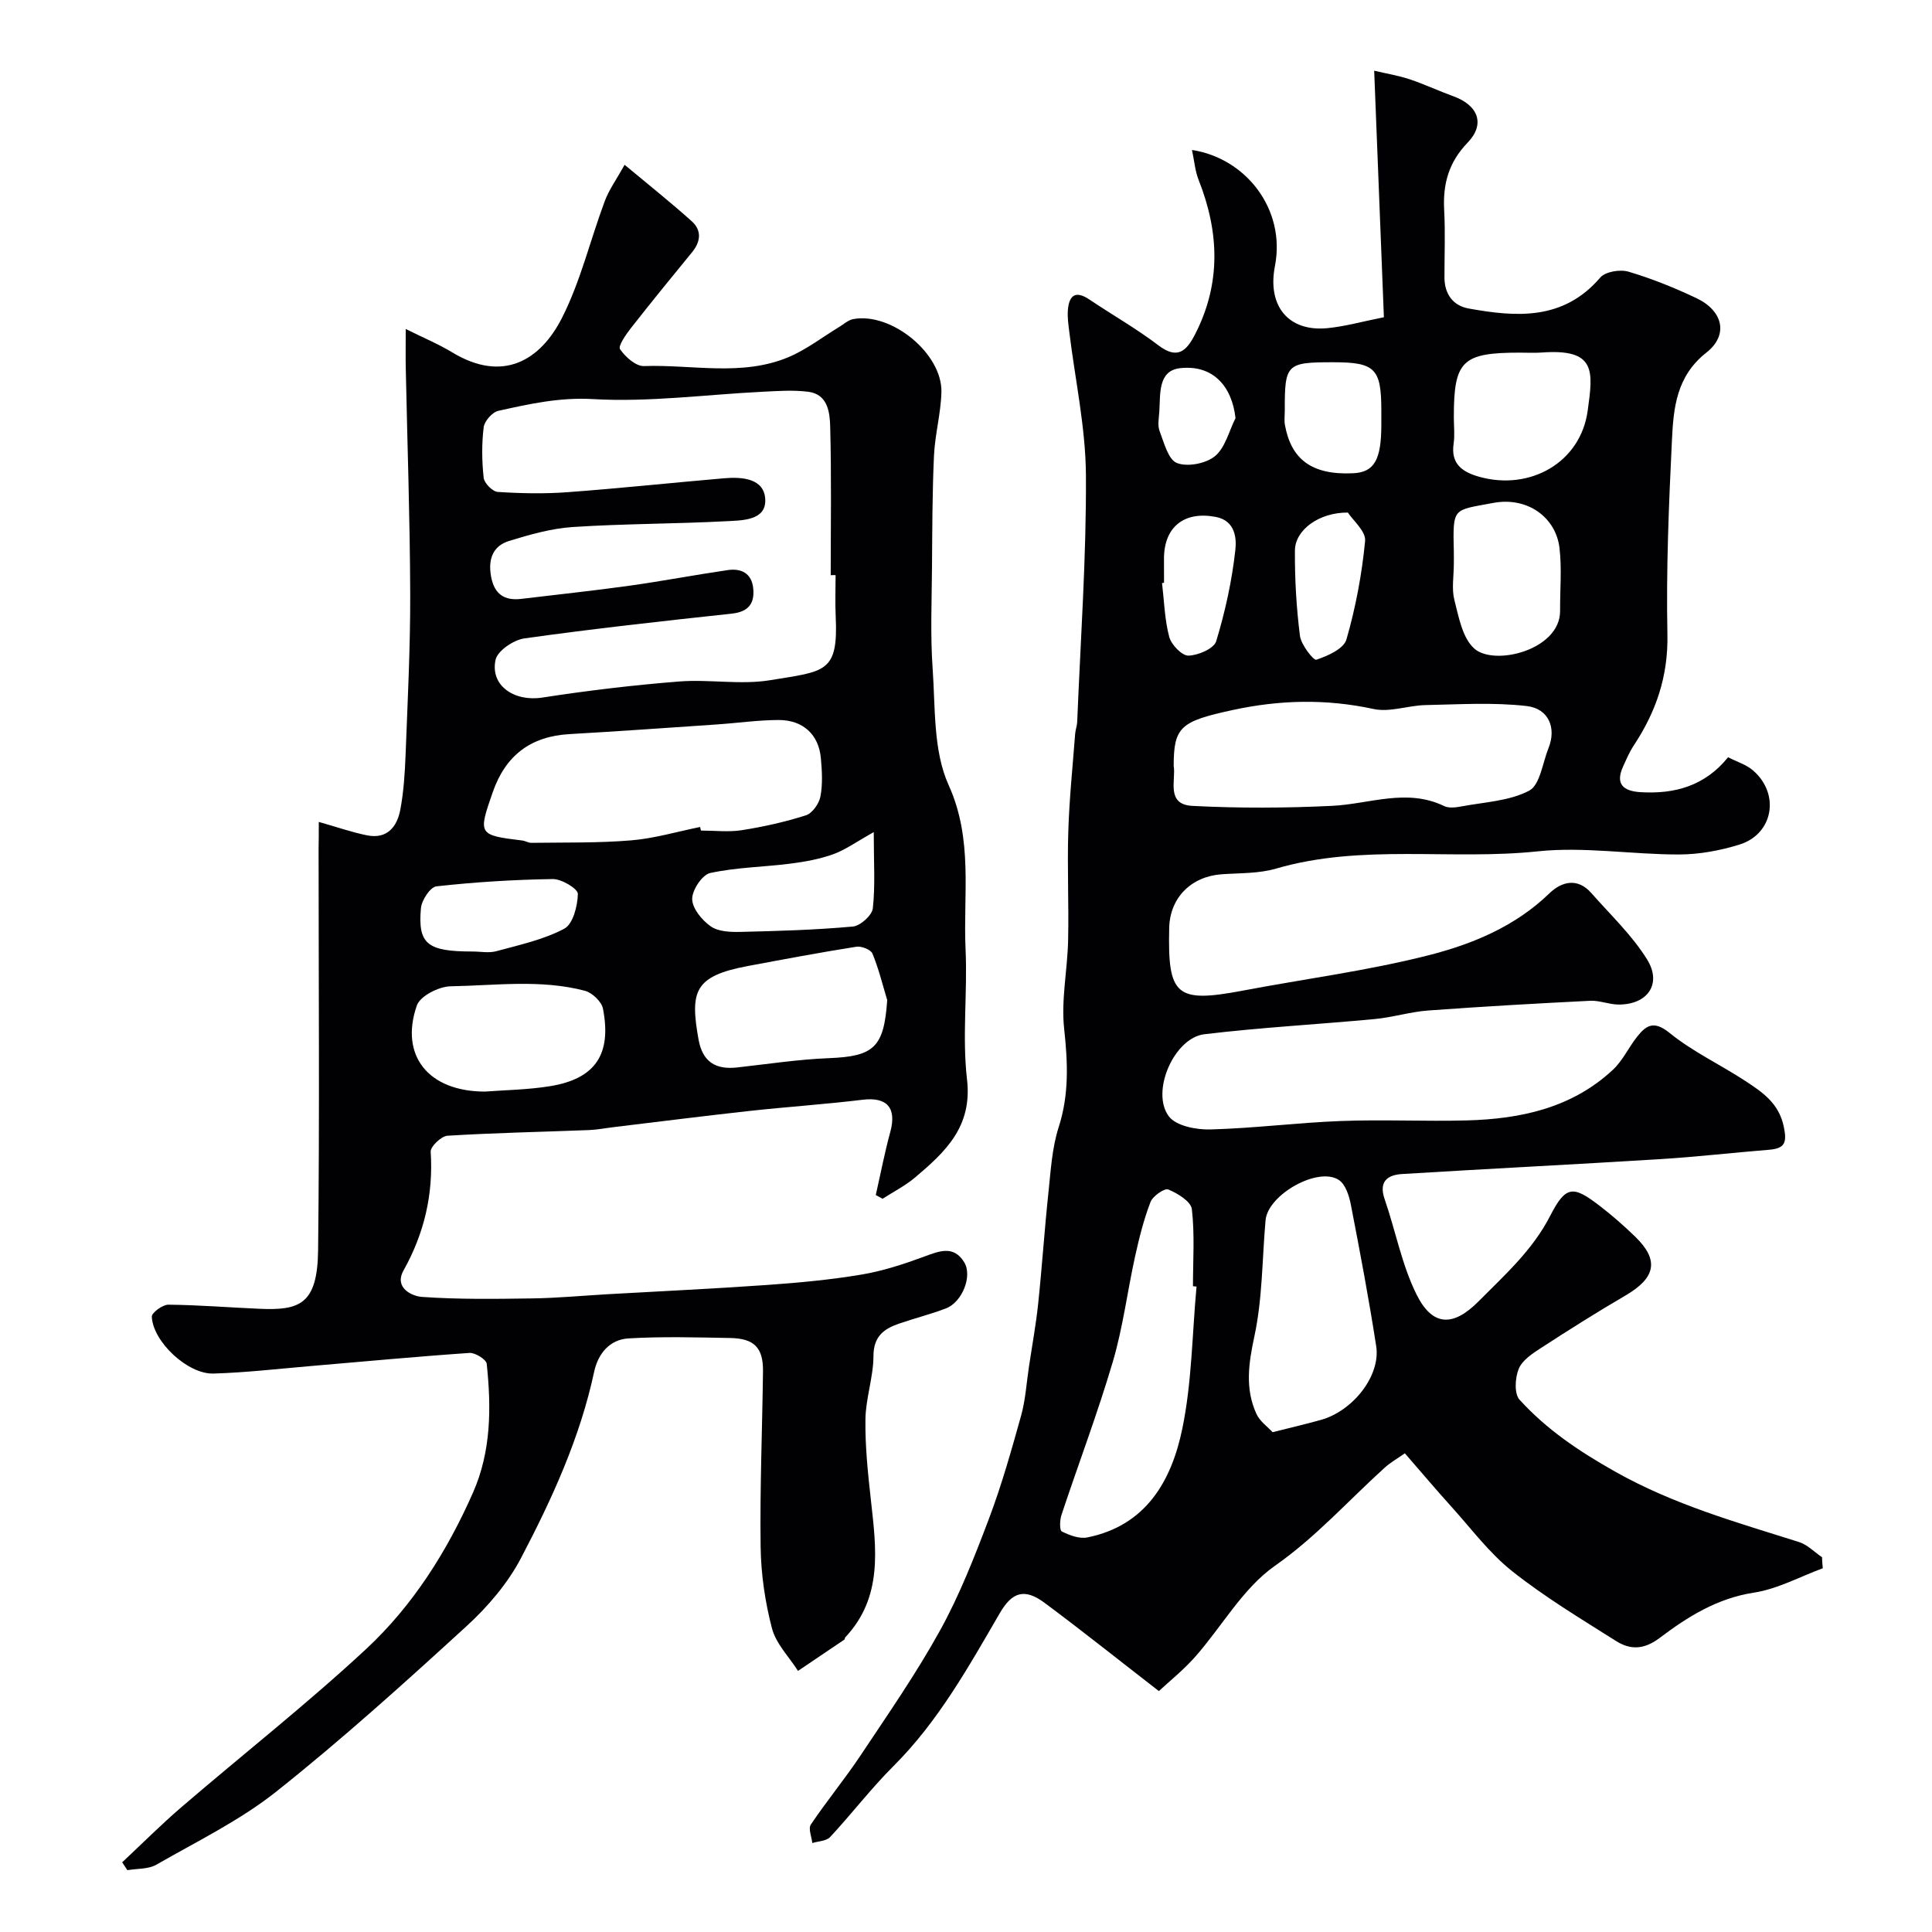 <svg enable-background="new 0 0 400 400" viewBox="0 0 400 400" xmlns="http://www.w3.org/2000/svg"><path d="m377.39 324.69c-4.75 1.75-9.37 4.3-14.27 5.05-7.62 1.17-13.73 5.01-19.51 9.38-3.27 2.47-6.1 2.48-9.01.64-7.31-4.61-14.76-9.1-21.51-14.45-4.74-3.76-8.47-8.8-12.57-13.34-3.21-3.55-6.29-7.2-9.66-11.08-1.59 1.12-2.98 1.9-4.13 2.94-7.55 6.82-14.26 14.39-22.78 20.36-6.63 4.65-10.95 12.54-16.49 18.82-2.41 2.73-5.3 5.04-7.53 7.11-8.39-6.5-15.94-12.53-23.69-18.29-4.2-3.12-6.75-2.12-9.22 2.12-6.48 11.13-12.73 22.41-22 31.66-4.65 4.64-8.67 9.91-13.15 14.73-.78.84-2.44.85-3.69 1.24-.14-1.29-.87-2.99-.31-3.82 3.27-4.87 7.03-9.41 10.28-14.29 5.67-8.52 11.54-16.97 16.48-25.91 4.04-7.32 7.13-15.22 10.1-23.07 2.64-6.98 4.67-14.2 6.68-21.4.91-3.27 1.11-6.74 1.62-10.11.65-4.35 1.45-8.68 1.91-13.05.81-7.68 1.31-15.39 2.13-23.06.48-4.54.74-9.22 2.12-13.51 2.19-6.81 1.88-13.42 1.13-20.39-.65-5.98.69-12.16.82-18.25.17-7.54-.2-15.09.04-22.62.21-6.74.91-13.46 1.42-20.18.06-.81.38-1.61.42-2.42.69-17.03 1.91-34.07 1.81-51.1-.06-9.92-2.25-19.82-3.45-29.73-.18-1.47-.4-2.97-.29-4.43.24-3.07 1.55-4.19 4.47-2.22 4.73 3.18 9.72 6.01 14.25 9.46 4 3.05 5.85 1.17 7.62-2.27 5.41-10.54 5-21.18.73-31.96-.73-1.85-.89-3.94-1.37-6.2 11.08 1.68 19.47 12.22 17.17 24.04-1.61 8.27 2.8 13.64 10.87 12.85 3.68-.36 7.3-1.39 11.69-2.26-.66-16.83-1.32-33.47-2.01-51.04 2.5.59 4.98.99 7.33 1.77 3.07 1.02 6.01 2.41 9.06 3.52 5.17 1.87 6.65 5.78 2.95 9.61-3.91 4.04-5.14 8.55-4.85 13.93.25 4.65.05 9.33.06 13.99.01 3.43 1.79 5.83 5 6.41 9.93 1.8 19.64 2.49 27.25-6.4 1.06-1.24 4.12-1.74 5.86-1.22 4.82 1.43 9.53 3.33 14.08 5.49 5.49 2.61 6.68 7.62 2.04 11.26-6.19 4.86-6.81 11.41-7.13 18.05-.65 13.42-1.21 26.87-.94 40.28.18 8.67-2.35 16.04-6.98 23.03-.88 1.34-1.52 2.85-2.19 4.32-1.69 3.71.08 5.11 3.6 5.33 7.08.43 13.34-1.29 18.13-7.23 1.83.94 3.79 1.53 5.19 2.75 5.61 4.87 4.17 13.15-2.83 15.33-4 1.24-8.31 2.04-12.48 2.05-9.76.02-19.65-1.66-29.27-.65-18.04 1.9-36.4-1.62-54.22 3.58-3.56 1.04-7.49.9-11.26 1.17-6.27.45-10.69 4.83-10.84 11.1-.32 14.05 1.37 15.62 15.28 12.98 12.81-2.43 25.8-4.1 38.41-7.31 9.08-2.31 17.94-5.96 25.01-12.81 2.52-2.45 5.84-3.33 8.7-.07 3.95 4.49 8.41 8.7 11.53 13.72 3.17 5.1.09 9.42-5.95 9.36-1.94-.02-3.89-.87-5.81-.78-11.18.56-22.36 1.19-33.52 2.01-3.71.27-7.35 1.42-11.06 1.77-11.77 1.11-23.6 1.74-35.33 3.15-6.24.75-11.14 11.94-7.33 17 1.5 1.99 5.68 2.79 8.6 2.71 9.04-.24 18.05-1.41 27.09-1.75 8.65-.33 17.33.11 25.99-.12 11.16-.3 21.79-2.57 30.29-10.52 1.98-1.86 3.19-4.52 4.9-6.71 1.93-2.47 3.52-3.55 6.83-.86 4.77 3.88 10.5 6.54 15.68 9.94 3.51 2.31 6.91 4.57 7.93 9.43.71 3.37.21 4.53-3.08 4.8-7.52.6-15.03 1.48-22.56 1.94-17.79 1.1-35.59 1.99-53.39 3.08-3.07.19-4.86 1.58-3.6 5.22 2.26 6.55 3.54 13.54 6.58 19.68 3.31 6.69 7.59 6.78 12.87 1.45 5.42-5.47 11.15-10.55 14.81-17.68 3.24-6.32 4.75-6.3 10.16-2.16 2.61 2 5.1 4.18 7.46 6.47 5 4.86 4.25 8.51-2.04 12.18-5.91 3.45-11.71 7.11-17.45 10.84-1.78 1.15-3.9 2.54-4.63 4.33-.77 1.86-.96 5.16.17 6.4 5.61 6.17 12.32 10.68 19.78 14.88 12.15 6.85 25.1 10.48 38.07 14.58 1.75.55 3.19 2.08 4.78 3.15 0 .75.08 1.52.15 2.28zm-134.39-166.1c.51 2.88-1.69 7.97 3.87 8.26 9.63.5 19.33.46 28.96-.01 7.74-.38 15.41-3.7 23.17.05.95.46 2.34.3 3.46.09 4.78-.91 9.97-1.1 14.12-3.27 2.27-1.18 2.79-5.77 4.03-8.85 1.64-4.07.09-8.14-4.51-8.68-6.92-.8-13.99-.34-20.99-.2-3.59.08-7.37 1.54-10.73.81-9.83-2.13-19.44-1.9-29.19.22-10.76 2.33-12.19 3.46-12.19 11.58zm4.73 107.78c-.25-.02-.49-.05-.74-.07 0-5.33.38-10.7-.23-15.96-.19-1.59-2.95-3.28-4.88-4.07-.79-.32-3.2 1.36-3.68 2.59-1.39 3.61-2.34 7.42-3.18 11.21-1.61 7.28-2.52 14.76-4.63 21.89-3.15 10.68-7.11 21.11-10.62 31.68-.36 1.07-.42 3.18.06 3.43 1.6.79 3.64 1.57 5.28 1.24 12.2-2.45 17.45-11.76 19.67-22.49 1.99-9.61 2.04-19.62 2.95-29.45zm15.75 30.15c4.09-1.04 7.09-1.72 10.05-2.56 6.64-1.88 12.33-9.17 11.4-15.22-1.51-9.81-3.36-19.57-5.25-29.32-.35-1.82-1.09-4.17-2.45-5.09-4.26-2.9-14.74 2.99-15.21 8.31-.71 8.01-.63 16.17-2.3 23.97-1.21 5.64-1.99 10.84.4 16.1.7 1.56 2.34 2.7 3.36 3.81zm37.52-210.16c0 1.82.22 3.68-.04 5.47-.63 4.23 1.81 5.9 5.29 6.88 10.48 2.95 20.98-2.91 22.46-13.66 1.14-8.23 1.81-12.91-9.56-12.06-1.48.11-2.98.01-4.48.02-11.96 0-13.67 1.67-13.67 13.35zm0 30.41c0 2.49-.48 5.11.11 7.44.9 3.52 1.66 7.83 4.09 10.04 4.13 3.75 17.85.33 17.8-7.77-.03-4.34.38-8.72-.12-13-.75-6.42-6.69-10.69-13.75-9.35-8.36 1.59-8.35.74-8.13 10.15.02.83 0 1.66 0 2.49zm-24.98-41.77c-9.68 0-10.04.35-10.02 9.99 0 1-.14 2.03.03 2.99 1.26 6.95 5.37 10.43 14.15 10 4.35-.21 5.81-2.79 5.81-10.06 0-1 0-2 0-3-.01-8.63-1.31-9.92-9.97-9.92zm-35.02 45.66c-.14.02-.27.03-.41.05.44 3.73.53 7.56 1.49 11.16.43 1.62 2.62 3.89 3.97 3.87 2.01-.04 5.29-1.46 5.75-2.98 1.87-6.16 3.27-12.54 3.97-18.94.26-2.34-.01-6.01-4.02-6.79-6.55-1.27-10.76 2.04-10.76 8.65.01 1.65.01 3.32.01 4.98zm38.06-14.54c-6-.04-10.94 3.62-10.96 7.86-.04 5.89.3 11.82 1.04 17.66.24 1.86 2.82 5.14 3.39 4.95 2.35-.78 5.67-2.26 6.23-4.18 1.92-6.64 3.21-13.53 3.87-20.41.19-2-2.54-4.29-3.57-5.88zm-23.26-19.55c-.75-6.73-4.79-11.11-11.5-10.34-4.62.53-4.03 5.43-4.28 9.04-.09 1.33-.38 2.81.06 3.97.92 2.4 1.78 5.91 3.59 6.62 2.19.86 6.01.12 7.89-1.43 2.12-1.75 2.88-5.17 4.24-7.86z" fill="#010103"/><path d="m66 170.17c3.8 1.07 6.86 2.15 10.01 2.78 4.17.83 6.22-1.81 6.88-5.36.69-3.69.93-7.49 1.08-11.26.42-11.1.99-22.2.96-33.29-.05-15.6-.6-31.19-.92-46.79-.05-2.31-.01-4.63-.01-8.14 3.73 1.86 6.82 3.14 9.64 4.85 10.53 6.38 18.26 1.59 22.69-7.1 3.87-7.61 5.87-16.16 8.88-24.22.88-2.36 2.41-4.47 4.11-7.52 5.07 4.23 9.59 7.82 13.88 11.67 2.13 1.91 1.89 4.24.06 6.46-4.26 5.2-8.51 10.41-12.65 15.7-1.03 1.32-2.68 3.69-2.24 4.34 1.1 1.61 3.28 3.56 4.96 3.5 10.01-.35 20.29 2.22 29.97-1.87 3.69-1.56 6.96-4.12 10.42-6.21.96-.58 1.88-1.44 2.91-1.64 7.92-1.49 18.5 7.14 18.28 15.15-.12 4.39-1.34 8.74-1.54 13.14-.35 7.66-.35 15.35-.41 23.02-.05 7-.36 14.02.13 20.99.58 8.14.09 17.05 3.31 24.16 5.13 11.34 2.99 22.66 3.51 34 .42 8.98-.73 18.09.3 26.96 1.14 9.78-4.5 15.01-10.75 20.29-2.03 1.72-4.47 2.95-6.73 4.41-.47-.26-.94-.51-1.41-.77.99-4.36 1.83-8.77 3.01-13.08 1.35-4.98-.69-7.26-5.72-6.65-7.82.95-15.7 1.47-23.53 2.33-9.27 1.02-18.53 2.2-27.79 3.31-1.79.21-3.57.57-5.36.64-9.76.38-19.53.57-29.28 1.17-1.28.08-3.55 2.24-3.48 3.31.57 8.82-1.33 16.89-5.63 24.6-1.99 3.57 1.74 5.31 3.81 5.46 7.62.54 15.3.42 22.96.31 5.13-.08 10.26-.56 15.38-.86 11.03-.63 22.08-1.14 33.1-1.92 6.54-.46 13.1-1.07 19.56-2.15 4.43-.74 8.79-2.17 13.01-3.73 3.15-1.17 6.09-2.36 8.26 1.16 1.77 2.88-.42 8.3-3.79 9.58-3.18 1.21-6.5 2.04-9.72 3.15-3.14 1.08-5.26 2.66-5.27 6.7-.01 4.36-1.6 8.72-1.66 13.09-.08 5.57.51 11.17 1.13 16.73 1.11 10.05 2.53 20.09-5.32 28.44-.1.11-.06.38-.17.45-3.19 2.17-6.4 4.32-9.6 6.48-1.86-2.92-4.55-5.61-5.39-8.8-1.43-5.46-2.27-11.22-2.35-16.86-.17-12.11.34-24.23.49-36.35.06-4.89-1.8-6.82-6.78-6.91-7.01-.13-14.04-.33-21.04.08-3.88.22-6.32 3.1-7.14 6.92-2.93 13.68-8.71 26.29-15.13 38.54-2.76 5.27-6.9 10.11-11.32 14.15-12.8 11.71-25.71 23.37-39.28 34.16-7.55 6.01-16.46 10.34-24.9 15.19-1.67.96-3.99.79-6.01 1.14-.36-.54-.71-1.08-1.07-1.63 4.07-3.81 8.02-7.77 12.24-11.4 12.71-10.92 25.92-21.3 38.19-32.69 9.73-9.02 16.83-20.28 22.21-32.47 3.76-8.53 3.79-17.59 2.83-26.65-.1-.9-2.38-2.33-3.57-2.25-10.98.75-21.93 1.79-32.9 2.72-6.7.57-13.39 1.35-20.1 1.55-5.33.17-12.53-6.58-12.77-11.77-.04-.82 2.23-2.5 3.43-2.49 6.29.06 12.57.58 18.86.85 8.29.36 12.01-.88 12.14-12.13.32-27.65.1-55.32.1-82.97.04-1.81.04-3.63.04-5.7zm107-51.1c-.34 0-.67 0-1.01.01 0-10.26.17-20.53-.11-30.79-.08-2.91-.49-6.66-4.54-7.18-3.11-.39-6.32-.16-9.48 0-11.7.58-23.45 2.19-35.07 1.52-6.95-.4-13.19 1-19.62 2.43-1.25.28-2.87 2.12-3.03 3.4-.42 3.45-.38 7.01 0 10.46.12 1.12 1.84 2.86 2.92 2.93 4.81.31 9.67.41 14.48.05 10.81-.8 21.59-1.95 32.39-2.88 3.8-.33 8.39.05 8.51 4.49.12 4.27-4.8 4.23-8.03 4.4-10.58.56-21.2.51-31.77 1.2-4.47.29-8.93 1.56-13.25 2.89-3.39 1.04-4.36 3.85-3.72 7.35.66 3.63 2.71 5.07 6.27 4.64 7.48-.9 14.97-1.69 22.42-2.73 6.79-.95 13.53-2.24 20.31-3.23 2.81-.41 4.98.67 5.28 3.81.31 3.16-1.04 4.84-4.46 5.21-14.32 1.54-28.64 3.12-42.9 5.12-2.25.31-5.58 2.56-5.99 4.43-1.16 5.37 3.89 8.71 9.64 7.83 9.39-1.45 18.84-2.58 28.31-3.33 6.29-.5 12.79.74 18.95-.28 11.37-1.87 14.08-1.49 13.52-13.26-.13-2.83-.02-5.66-.02-8.49zm-28.05 52.15c.06.25.11.49.17.74 2.83 0 5.71.35 8.47-.08 4.48-.71 8.96-1.7 13.27-3.08 1.32-.42 2.72-2.41 3-3.89.49-2.57.33-5.31.09-7.95-.44-4.86-3.67-7.9-8.76-7.89-4.26.01-8.51.63-12.77.92-10.17.69-20.35 1.42-30.53 2-8.03.46-13.22 4.42-15.86 11.99-3.07 8.81-3.05 8.92 6.11 10.04.64.08 1.25.49 1.88.48 6.88-.1 13.78.06 20.62-.51 4.82-.39 9.54-1.81 14.31-2.77zm38.74 35.84c-.98-3.23-1.77-6.53-3.06-9.63-.34-.83-2.29-1.59-3.34-1.42-7.52 1.19-15.01 2.6-22.49 4-11.06 2.08-11.96 5.21-10.18 15.18.82 4.62 3.5 6.31 7.96 5.82 6.34-.7 12.67-1.68 19.04-1.93 9.34-.37 11.39-2.23 12.07-12.02zm-83.27 18.94c3.96-.31 8.77-.36 13.47-1.12 9.34-1.52 12.78-6.56 10.95-16.04-.28-1.46-2.23-3.31-3.74-3.71-9.14-2.41-18.52-1.09-27.78-.93-2.45.04-6.34 2.01-7.02 3.98-3.58 10.31 2.33 17.82 14.12 17.82zm80.48-53.72c-3.65 2.04-5.89 3.68-8.39 4.58-2.82 1.01-5.85 1.56-8.83 1.94-5.55.71-11.22.77-16.65 1.95-1.65.36-3.76 3.55-3.72 5.41.04 1.96 2.04 4.37 3.85 5.64 1.56 1.09 4.07 1.19 6.14 1.14 7.77-.18 15.55-.41 23.28-1.11 1.54-.14 3.97-2.32 4.13-3.77.52-4.69.19-9.48.19-15.78zm-83.08 24.72c1.66 0 3.41.36 4.96-.07 4.77-1.3 9.74-2.37 14.04-4.65 1.8-.95 2.77-4.7 2.82-7.21.02-1.05-3.36-3.1-5.17-3.07-8.05.12-16.12.62-24.12 1.51-1.26.14-3.05 2.86-3.2 4.51-.67 7.46 1.33 8.98 10.67 8.98z" fill="#010103"/></svg>